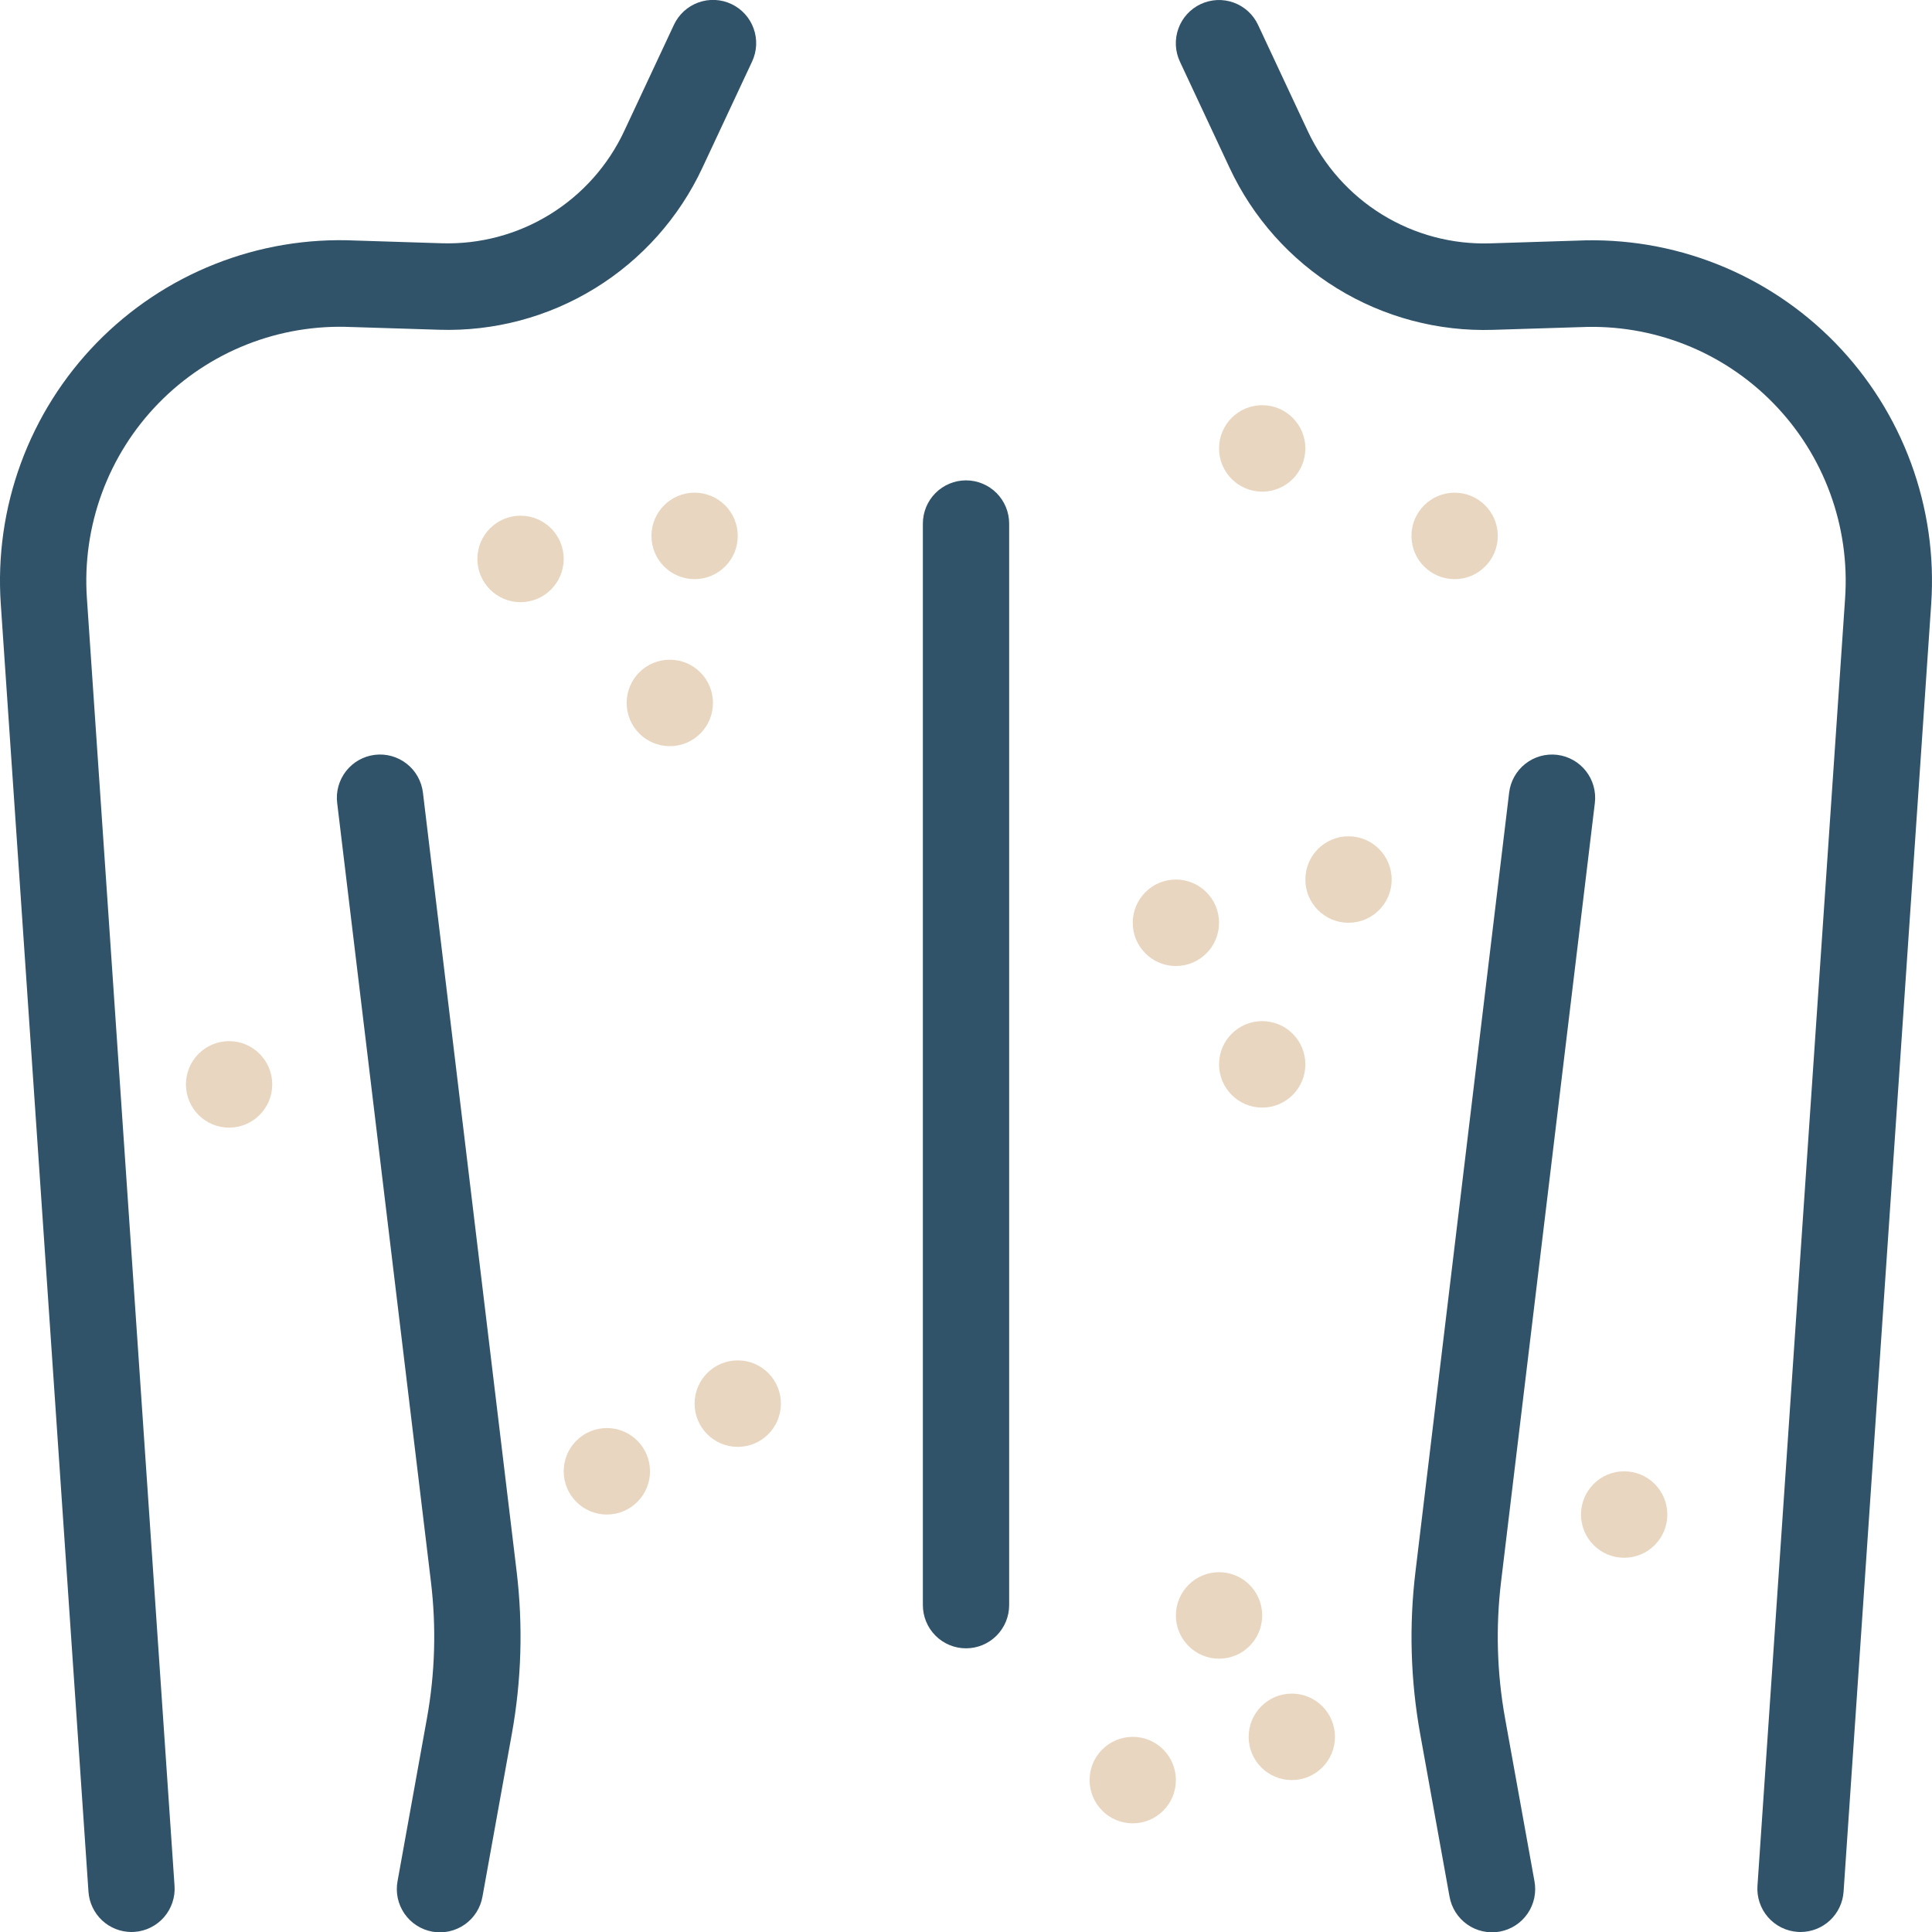<svg width="77" height="77" viewBox="0 0 77 77" fill="none" xmlns="http://www.w3.org/2000/svg">
<g clip-path="url(#clip0_55_2)">
<path d="M20.746 24C21.696 24 22.466 23.228 22.466 22.276C22.466 21.325 21.696 20.553 20.746 20.553C19.796 20.553 19.026 21.325 19.026 22.276C19.026 23.228 19.796 24 20.746 24Z" fill="#E9D6C0"/>
<path d="M27.683 23.082C28.633 23.082 29.403 22.311 29.403 21.359C29.403 20.407 28.633 19.636 27.683 19.636C26.733 19.636 25.963 20.407 25.963 21.359C25.963 22.311 26.733 23.082 27.683 23.082Z" fill="#E9D6C0"/>
<path d="M26.695 29.739C27.645 29.739 28.415 28.967 28.415 28.016C28.415 27.064 27.645 26.293 26.695 26.293C25.745 26.293 24.975 27.064 24.975 28.016C24.975 28.967 25.745 29.739 26.695 29.739Z" fill="#E9D6C0"/>
<path d="M9.13 44.942C10.079 44.942 10.85 44.17 10.85 43.219C10.85 42.267 10.079 41.495 9.13 41.495C8.18 41.495 7.41 42.267 7.41 43.219C7.41 44.17 8.18 44.942 9.13 44.942Z" fill="#E9D6C0"/>
<path d="M50.305 44.143C51.255 44.143 52.025 43.371 52.025 42.42C52.025 41.468 51.255 40.697 50.305 40.697C49.355 40.697 48.585 41.468 48.585 42.42C48.585 43.371 49.355 44.143 50.305 44.143Z" fill="#E9D6C0"/>
<path d="M45.145 72.669C46.095 72.669 46.865 71.897 46.865 70.946C46.865 69.994 46.095 69.222 45.145 69.222C44.196 69.222 43.425 69.994 43.425 70.946C43.425 71.897 44.196 72.669 45.145 72.669Z" fill="#E9D6C0"/>
<path d="M48.585 66.107C49.535 66.107 50.305 65.335 50.305 64.384C50.305 63.432 49.535 62.66 48.585 62.66C47.636 62.66 46.865 63.432 46.865 64.384C46.865 65.335 47.636 66.107 48.585 66.107Z" fill="#E9D6C0"/>
<path d="M51.485 70.945C52.435 70.945 53.205 70.174 53.205 69.222C53.205 68.271 52.435 67.499 51.485 67.499C50.535 67.499 49.765 68.271 49.765 69.222C49.765 70.174 50.535 70.945 51.485 70.945Z" fill="#E9D6C0"/>
<path d="M29.403 57.665C30.353 57.665 31.123 56.893 31.123 55.942C31.123 54.99 30.353 54.218 29.403 54.218C28.453 54.218 27.683 54.99 27.683 55.942C27.683 56.893 28.453 57.665 29.403 57.665Z" fill="#E9D6C0"/>
<path d="M24.186 60.362C25.136 60.362 25.906 59.59 25.906 58.639C25.906 57.687 25.136 56.915 24.186 56.915C23.236 56.915 22.466 57.687 22.466 58.639C22.466 59.59 23.236 60.362 24.186 60.362Z" fill="#E9D6C0"/>
<path d="M46.865 38.501C47.815 38.501 48.585 37.729 48.585 36.777C48.585 35.826 47.815 35.054 46.865 35.054C45.916 35.054 45.145 35.826 45.145 36.777C45.145 37.729 45.916 38.501 46.865 38.501Z" fill="#E9D6C0"/>
<path d="M53.745 36.777C54.695 36.777 55.465 36.006 55.465 35.054C55.465 34.102 54.695 33.331 53.745 33.331C52.795 33.331 52.025 34.102 52.025 35.054C52.025 36.006 52.795 36.777 53.745 36.777Z" fill="#E9D6C0"/>
<path d="M64.731 62.085C65.681 62.085 66.451 61.313 66.451 60.362C66.451 59.41 65.681 58.639 64.731 58.639C63.781 58.639 63.011 59.41 63.011 60.362C63.011 61.313 63.781 62.085 64.731 62.085Z" fill="#E9D6C0"/>
<path d="M50.305 19.595C51.255 19.595 52.025 18.824 52.025 17.872C52.025 16.92 51.255 16.149 50.305 16.149C49.355 16.149 48.585 16.92 48.585 17.872C48.585 18.824 49.355 19.595 50.305 19.595Z" fill="#E9D6C0"/>
<path d="M57.974 23.082C58.924 23.082 59.694 22.311 59.694 21.359C59.694 20.407 58.924 19.636 57.974 19.636C57.024 19.636 56.254 20.407 56.254 21.359C56.254 22.311 57.024 23.082 57.974 23.082Z" fill="#E9D6C0"/>
<path d="M5.238 77C5.278 77 5.317 77 5.357 76.996C5.582 76.981 5.802 76.921 6.005 76.82C6.207 76.72 6.388 76.58 6.536 76.41C6.685 76.239 6.798 76.041 6.87 75.827C6.943 75.612 6.972 75.386 6.956 75.16L3.463 23.838C3.366 22.415 3.571 20.987 4.063 19.648C4.555 18.31 5.324 17.09 6.32 16.07C7.315 15.05 8.514 14.252 9.839 13.729C11.164 13.206 12.584 12.969 14.007 13.034H14.031L17.494 13.142C19.684 13.213 21.846 12.639 23.713 11.49C25.58 10.342 27.07 8.669 27.997 6.68L29.975 2.452C30.071 2.247 30.125 2.026 30.136 1.8C30.146 1.573 30.112 1.347 30.035 1.135C29.959 0.922 29.841 0.726 29.689 0.559C29.536 0.391 29.353 0.256 29.148 0.16C28.944 0.063 28.722 0.009 28.497 -0.002C28.271 -0.012 28.045 0.022 27.833 0.099C27.62 0.176 27.425 0.294 27.258 0.446C27.091 0.599 26.956 0.783 26.86 0.988L24.882 5.215C24.239 6.593 23.206 7.752 21.912 8.548C20.619 9.345 19.12 9.743 17.602 9.695L14.15 9.586C12.244 9.501 10.342 9.82 8.568 10.523C6.793 11.225 5.187 12.296 3.854 13.663C2.521 15.031 1.492 16.665 0.833 18.459C0.174 20.252 -0.099 22.165 0.031 24.072L3.526 75.394C3.556 75.829 3.749 76.237 4.066 76.535C4.384 76.833 4.803 76.999 5.238 77Z" fill="#30536A"/>
<path d="M14.94 30.084C14.487 30.139 14.074 30.372 13.793 30.731C13.511 31.091 13.383 31.548 13.438 32.001L17.175 63.041C17.393 64.855 17.34 66.69 17.015 68.487L15.845 74.97C15.803 75.194 15.805 75.423 15.852 75.646C15.899 75.868 15.989 76.079 16.118 76.267C16.247 76.454 16.411 76.614 16.602 76.737C16.793 76.861 17.006 76.945 17.229 76.986C17.452 77.026 17.681 77.022 17.903 76.973C18.125 76.924 18.335 76.832 18.521 76.702C18.707 76.572 18.865 76.406 18.987 76.214C19.109 76.022 19.191 75.808 19.23 75.584L20.4 69.1C20.785 66.964 20.849 64.782 20.59 62.628L16.856 31.589C16.828 31.364 16.758 31.146 16.646 30.949C16.536 30.752 16.387 30.578 16.209 30.439C16.031 30.299 15.827 30.196 15.609 30.135C15.392 30.074 15.164 30.057 14.94 30.084Z" fill="#30536A"/>
<path d="M62.85 9.59L59.398 9.699C57.88 9.748 56.381 9.349 55.087 8.553C53.793 7.756 52.761 6.597 52.118 5.219L50.14 0.992C50.044 0.787 49.909 0.603 49.742 0.45C49.575 0.298 49.38 0.18 49.167 0.103C48.955 0.026 48.729 -0.008 48.504 0.002C48.278 0.013 48.056 0.068 47.852 0.164C47.647 0.26 47.464 0.395 47.312 0.563C47.159 0.73 47.041 0.926 46.965 1.139C46.888 1.351 46.854 1.577 46.864 1.804C46.875 2.03 46.929 2.251 47.025 2.456L49.003 6.684C49.931 8.673 51.421 10.345 53.288 11.493C55.155 12.642 57.317 13.216 59.506 13.146L62.969 13.038H62.993C64.416 12.973 65.836 13.21 67.161 13.733C68.486 14.256 69.685 15.054 70.68 16.074C71.676 17.094 72.445 18.314 72.937 19.652C73.43 20.991 73.634 22.419 73.537 23.842L70.044 75.16C70.028 75.385 70.058 75.612 70.13 75.826C70.202 76.041 70.315 76.239 70.464 76.41C70.612 76.58 70.793 76.72 70.995 76.82C71.198 76.921 71.418 76.98 71.643 76.996C71.683 76.996 71.722 77 71.762 77C72.198 76.999 72.617 76.833 72.935 76.535C73.253 76.237 73.446 75.829 73.476 75.394L76.968 24.072C77.098 22.166 76.824 20.253 76.165 18.46C75.506 16.667 74.476 15.033 73.144 13.666C71.811 12.299 70.205 11.229 68.431 10.527C66.657 9.825 64.755 9.505 62.85 9.59Z" fill="#30536A"/>
<path d="M62.06 30.084C61.608 30.03 61.152 30.157 60.793 30.44C60.434 30.722 60.202 31.135 60.147 31.589L56.415 62.628C56.153 64.782 56.216 66.964 56.6 69.1L57.77 75.583C57.809 75.807 57.891 76.021 58.013 76.213C58.135 76.405 58.293 76.571 58.479 76.701C58.665 76.832 58.875 76.924 59.097 76.972C59.319 77.021 59.548 77.025 59.771 76.985C59.994 76.944 60.208 76.86 60.398 76.737C60.589 76.613 60.753 76.453 60.882 76.266C61.011 76.078 61.101 75.867 61.148 75.645C61.195 75.422 61.197 75.193 61.155 74.969L59.985 68.487C59.66 66.689 59.607 64.854 59.825 63.041L63.563 32.001C63.617 31.547 63.489 31.09 63.208 30.731C62.926 30.372 62.513 30.139 62.06 30.084Z" fill="#30536A"/>
<path d="M38.501 65.694C38.957 65.694 39.394 65.513 39.717 65.189C40.039 64.866 40.22 64.428 40.22 63.971V20.869C40.22 20.412 40.039 19.973 39.717 19.65C39.394 19.327 38.957 19.145 38.501 19.145C38.044 19.145 37.607 19.327 37.284 19.65C36.962 19.973 36.781 20.412 36.781 20.869V63.971C36.781 64.428 36.962 64.866 37.284 65.189C37.607 65.513 38.044 65.694 38.501 65.694Z" fill="#30536A"/>
</g>
<defs>
<clipPath id="clip0_55_2">
<rect width="77" height="77" fill="white"/>
</clipPath>
</defs>
</svg>
